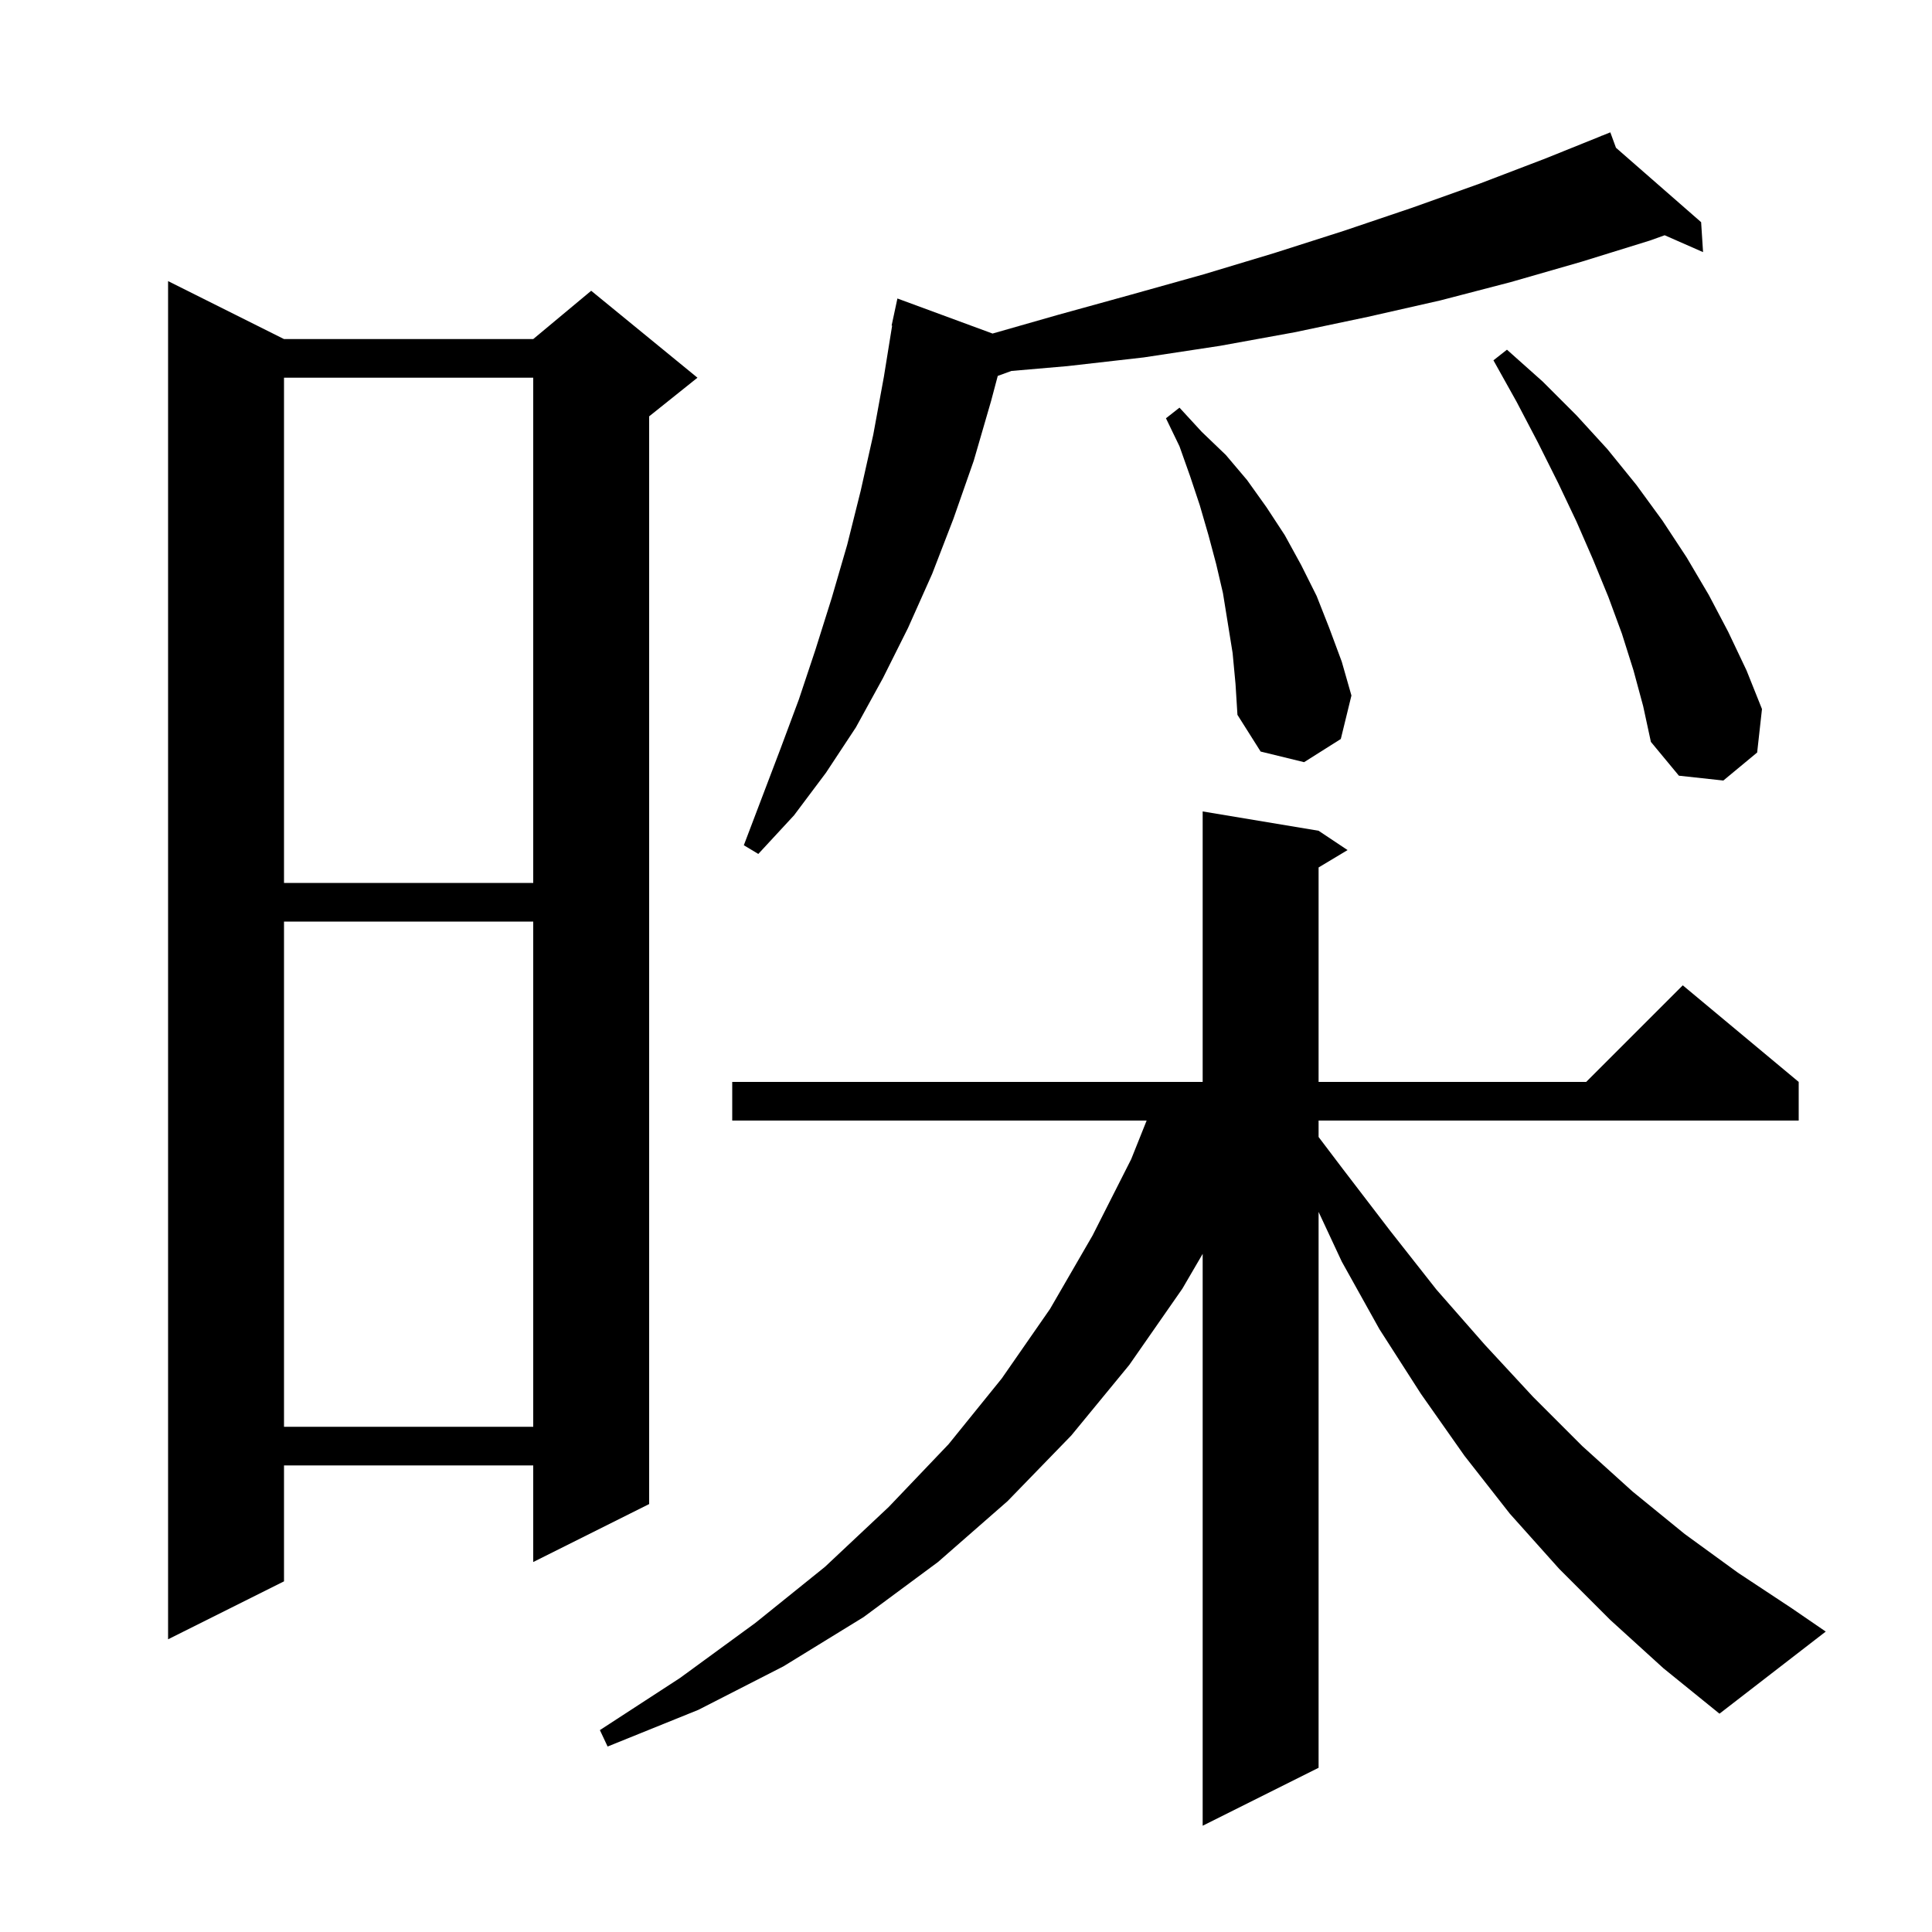 <svg xmlns="http://www.w3.org/2000/svg" xmlns:xlink="http://www.w3.org/1999/xlink" version="1.1" baseProfile="full" viewBox="0 0 200 200" width="200" height="200"><g fill="currentColor"><path d="M 166.7 167.7 L 161.4 162.4 L 156.3 156.7 L 151.6 150.7 L 147.1 144.3 L 142.8 137.6 L 138.9 130.6 L 136.5 125.457 L 136.5 183.0 L 124.5 189.0 L 124.5 129.8 L 122.4 133.4 L 116.9 141.3 L 110.9 148.6 L 104.3 155.4 L 97.1 161.7 L 89.4 167.4 L 81.1 172.5 L 72.3 177.0 L 62.9 180.8 L 62.1 179.1 L 70.4 173.7 L 78.2 168.0 L 85.4 162.2 L 92.0 156.0 L 98.2 149.5 L 103.7 142.7 L 108.7 135.5 L 113.1 127.9 L 117.1 120.0 L 118.7 116.0 L 75.8 116.0 L 75.8 112.0 L 124.5 112.0 L 124.5 84.0 L 136.5 86.0 L 139.5 88.0 L 136.5 89.8 L 136.5 112.0 L 164.2 112.0 L 174.2 102.0 L 186.2 112.0 L 186.2 116.0 L 136.5 116.0 L 136.5 117.7 L 139.0 121.0 L 143.9 127.4 L 148.7 133.5 L 153.7 139.2 L 158.7 144.6 L 163.8 149.7 L 169.0 154.4 L 174.4 158.8 L 179.9 162.8 L 185.5 166.5 L 189.0 168.9 L 178.0 177.4 L 172.2 172.7 Z M 29.4 35.1 L 55.2 35.1 L 61.2 30.1 L 72.2 39.1 L 67.2 43.1 L 67.2 155.7 L 55.2 161.7 L 55.2 151.7 L 29.4 151.7 L 29.4 163.7 L 17.4 169.7 L 17.4 29.1 Z M 29.4 95.4 L 29.4 147.7 L 55.2 147.7 L 55.2 95.4 Z M 29.4 39.1 L 29.4 91.4 L 55.2 91.4 L 55.2 39.1 Z M 167.285 15.297 L 176.1 23.0 L 176.3 26.1 L 172.325 24.353 L 170.8 24.9 L 163.7 27.1 L 156.4 29.2 L 149.1 31.1 L 141.6 32.8 L 134.0 34.4 L 126.3 35.8 L 118.4 37.0 L 110.5 37.9 L 104.696 38.402 L 103.287 38.914 L 102.6 41.5 L 100.8 47.7 L 98.7 53.7 L 96.5 59.4 L 94.0 65.0 L 91.4 70.2 L 88.6 75.3 L 85.5 80.0 L 82.2 84.4 L 78.5 88.4 L 77.0 87.5 L 80.8 77.5 L 82.7 72.4 L 84.4 67.3 L 86.1 61.9 L 87.7 56.4 L 89.1 50.8 L 90.4 45.0 L 91.5 39.0 L 92.354 33.706 L 92.3 33.7 L 92.9 30.9 L 102.749 34.529 L 109.5 32.6 L 117.1 30.5 L 124.6 28.4 L 131.9 26.2 L 139.1 23.9 L 146.2 21.5 L 153.2 19.0 L 160.0 16.4 L 165.824 14.053 L 165.8 14.0 L 165.849 14.043 L 166.7 13.7 Z M 169.1 69.4 L 167.9 65.6 L 166.5 61.8 L 164.9 57.9 L 163.2 54.0 L 161.3 50.0 L 159.2 45.8 L 157.0 41.6 L 154.6 37.3 L 156.0 36.2 L 159.7 39.5 L 163.2 43.0 L 166.4 46.5 L 169.4 50.2 L 172.1 53.9 L 174.6 57.7 L 176.9 61.6 L 178.9 65.4 L 180.8 69.4 L 182.4 73.4 L 181.9 77.9 L 178.4 80.8 L 173.8 80.3 L 170.9 76.8 L 170.1 73.1 Z M 127.6 67.6 L 126.6 61.4 L 125.9 58.4 L 125.1 55.4 L 124.2 52.3 L 123.2 49.3 L 122.1 46.2 L 120.7 43.3 L 122.1 42.2 L 124.4 44.7 L 126.9 47.1 L 129.1 49.7 L 131.1 52.5 L 133.0 55.4 L 134.7 58.5 L 136.3 61.7 L 137.6 65.0 L 138.9 68.5 L 139.9 72.0 L 138.8 76.5 L 135.0 78.9 L 130.5 77.8 L 128.1 74.0 L 127.9 70.8 Z "/></g></svg>